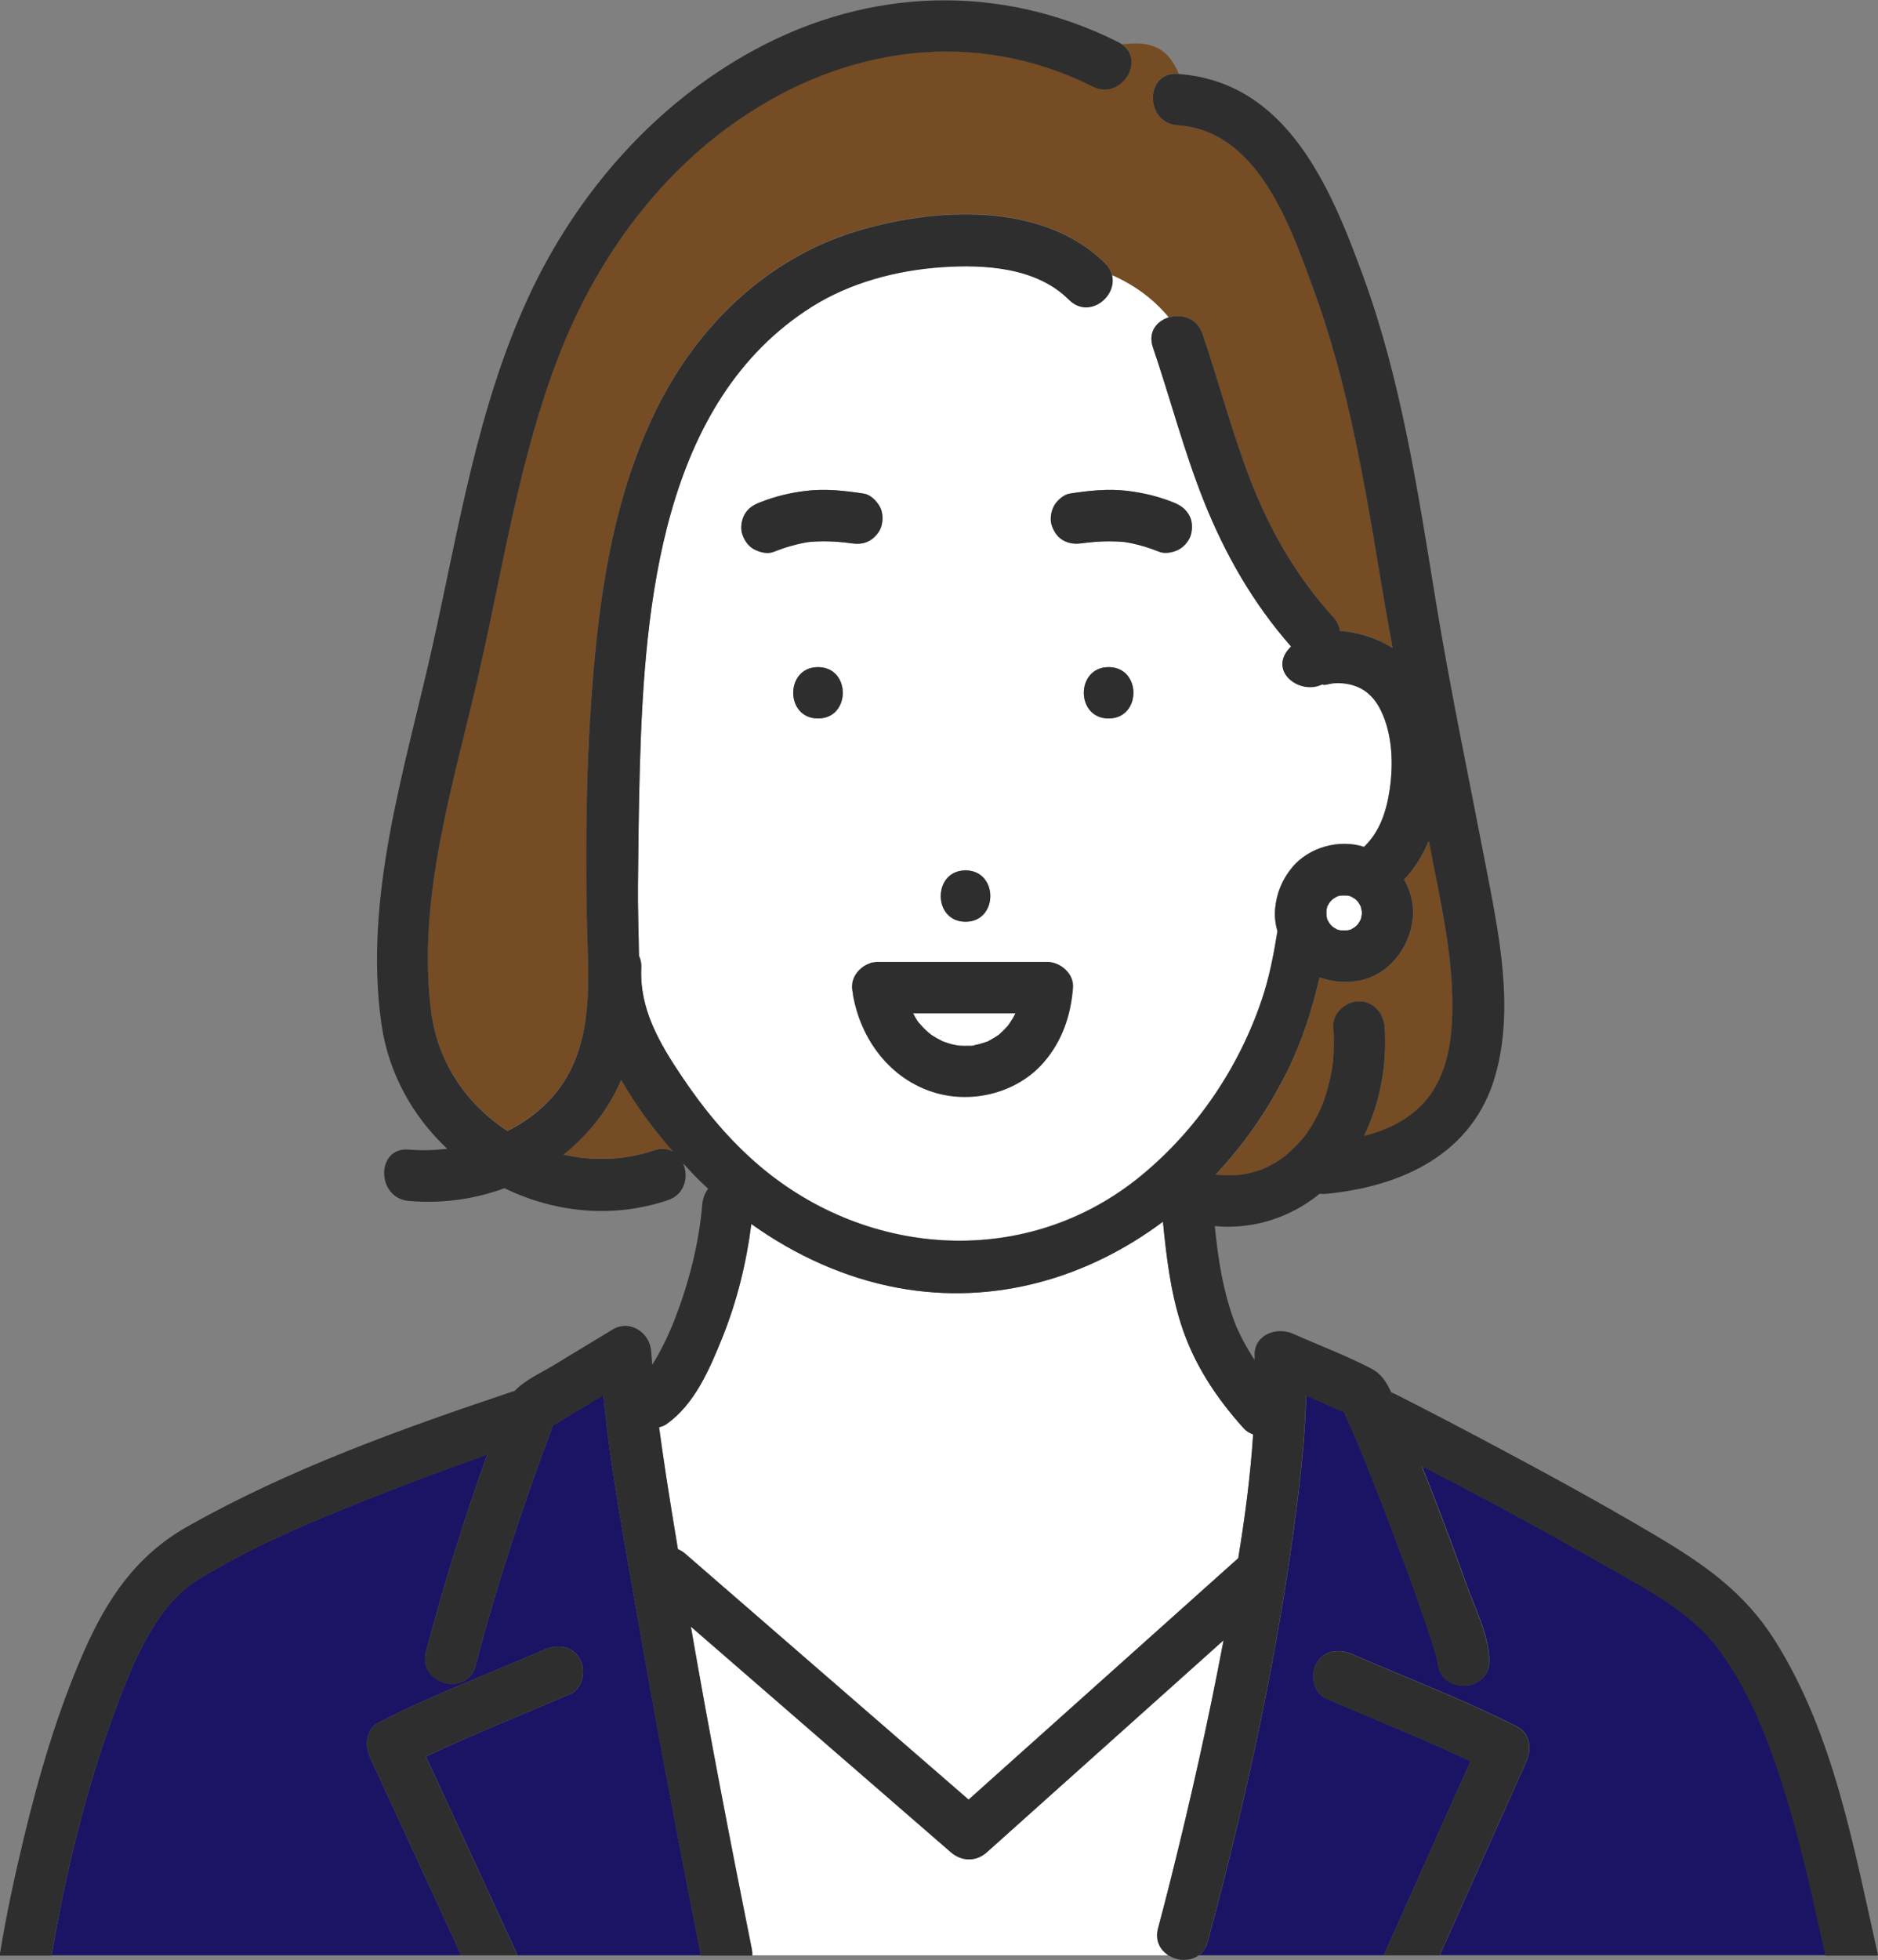<svg xmlns="http://www.w3.org/2000/svg" id="_&#x30EC;&#x30A4;&#x30E4;&#x30FC;_2" data-name="&#x30EC;&#x30A4;&#x30E4;&#x30FC; 2" viewBox="0 0 258.34 269.49"><rect x="0" y="0" width="258.34" height="269.49" fill="#808080" stroke="none"/><defs><style>      .cls-1 {        fill: #754c24;      }      .cls-1, .cls-2, .cls-3, .cls-4 {        stroke-width: 0px;      }      .cls-2 {        fill: #2e2e2e;      }      .cls-3 {        fill: #1b1464;      }      .cls-4 {        fill: #fff;      }    </style></defs><g id="_&#x30EC;&#x30A4;&#x30E4;&#x30FC;_3" data-name="&#x30EC;&#x30A4;&#x30E4;&#x30FC; 3"><g><g><path class="cls-4" d="m134.12,150.08s-.06-.01-.08-.02c-.02,0-.05.01-.07.02.06,0,.14-.01.15,0Z"></path><path class="cls-4" d="m131.25,149.75c.06.02.12.04.18.06-.03-.03-.05-.05-.1-.08-.18-.08-.42-.08-.08.02Z"></path><path class="cls-4" d="m133.96,150.08s0,0,0,0c-.1,0-.17,0-.27.02,0,.02.05.02.26-.02Z"></path><path class="cls-4" d="m129.44,148.36c.19.29.12.08,0-.08-.05-.05-.08-.06-.1-.08.04.05.07.11.1.16Z"></path><path class="cls-4" d="m129.51,142.29c.07-.13.07-.23-.13.1-.02.02-.03.05-.05.07.04-.03.1-.08.18-.17Z"></path><path class="cls-4" d="m137.94,144.75c.04.13.1.19.04-.08-.01-.05-.03-.1-.04-.15,0,.06,0,.14,0,.23Z"></path><path class="cls-4" d="m129.28,148.17s.04.03.05.04c0,0,0,0,0,0-.02,0-.03-.03-.04-.03Z"></path><path class="cls-4" d="m131.48,149.85s-.03-.03-.05-.04c0,0,0,0,0,0,.01.01.05.03.05.04Z"></path><path class="cls-4" d="m137.95,144.4s-.02.06-.02.1c0,0,0,.01,0,.02,0-.05,0-.1.02-.12Z"></path><path class="cls-1" d="m170.79,161.53c.19-.04.67-.12.76-.14.29-.06.57-.13.85-.21.37-.1.74-.22,1.11-.35.08-.03.27-.11.4-.16.55-.26,1.09-.53,1.61-.84.25-.15.49-.3.72-.46.08-.06.49-.37.62-.47.93-.79,1.79-1.65,2.57-2.6.09-.12.18-.25.27-.37.2-.29.39-.58.58-.87.35-.56.68-1.13.98-1.72.15-.29.28-.58.42-.88.03-.08.22-.5.23-.54.26-.69.5-1.39.7-2.1.21-.72.38-1.46.52-2.2.06-.32.11-.64.17-.97,0-.03,0-.05.01-.08.02-.21.05-.42.07-.62.15-1.58.15-3.16.04-4.73-.13-1.91,1.72-3.53,3.53-3.53,2,0,3.4,1.63,3.53,3.53.36,5.15-.59,10.37-2.83,14.98,3.12-.81,6.08-2.18,8.24-4.58,2.63-2.92,3.6-6.89,3.83-10.72.5-8.51-1.58-16.96-3.17-25.27-.79,1.91-1.85,3.69-3.28,5.21-.04.04-.08.08-.12.11.78,1.37,1.24,2.93,1.26,4.61,0,.26-.02.5-.07.74-.38,4.05-3.32,7.82-7.44,8.56-1.87.34-3.63.17-5.37-.46-1.03,4.47-2.4,8.81-4.56,13.15-2.55,5.14-5.87,9.87-9.74,13.99,1.19.11,2.38.14,3.57,0Z"></path><path class="cls-1" d="m77.53,158.75c4.03.92,8.33.81,12.48-.59,1-.34,1.86-.22,2.55.16-2.58-2.97-5.1-6.3-7.11-9.85-1.77,4.09-4.52,7.57-7.92,10.28Z"></path><path class="cls-4" d="m129.28,142.49s.02-.02.04-.02c0,0,0-.01,0-.01-.01,0-.04.04-.05.04Z"></path><path class="cls-4" d="m93.26,213.01c.33.15.66.33.98.6,1.71,1.49,3.43,2.97,5.14,4.46,11.29,9.79,22.58,19.59,33.87,29.38.87-.78,1.74-1.55,2.6-2.33,11.49-10.29,22.99-20.58,34.49-30.87.92-5.64,1.68-11.32,2.05-17.02-.48-.16-.92-.43-1.28-.82-3.83-4.24-6.92-8.92-8.66-14.4-1.43-4.52-2-9.3-2.47-14.03-10.27,7.67-23.05,11.55-36.42,9.1-7.28-1.33-14.17-4.47-20.2-8.79-.67,5.37-1.98,10.66-4.01,15.68-1.72,4.26-3.79,9.14-7.69,11.86-.3.21-.64.33-.99.41.31,2.24.64,4.47.97,6.7.51,3.36,1.07,6.71,1.62,10.06Z"></path><path class="cls-4" d="m137.97,146.02v-.02c-.02.22-.02.44,0,.02Z"></path><path class="cls-3" d="m236.71,227.11c-4.16-5.78-10.86-8.97-16.89-12.43-7.97-4.57-16.08-8.91-24.23-13.14,2.15,5.41,4.21,10.85,6.16,16.34,1.12,3.16,3.12,7.04,3.12,10.48,0,4.55-7.07,4.55-7.06,0,0,1.08.03.17-.17-.5-.21-.69-.41-1.38-.63-2.07-.68-2.13-1.42-4.23-2.17-6.34-1.94-5.46-3.99-10.88-6.13-16.26-.92-2.31-1.85-4.63-2.85-6.91-.2-.46-.41-.93-.62-1.39-.12-.26-.24-.52-.36-.78-.21-.06-.41-.13-.52-.18-1.56-.69-3.12-1.39-4.68-2.08-.12,5.05-.63,10.09-1.26,15.1-2.56,20.23-6.96,40.35-12.28,60.03-.23.85-.67,1.46-1.23,1.87h25.45c3.98-8.9,7.96-17.79,11.94-26.69-6.52-3.11-13.31-5.77-19.92-8.64-1.76-.76-2.14-3.34-1.27-4.83,1.04-1.78,3.08-2.03,4.83-1.27,7.56,3.28,15.39,6.25,22.75,9.99,1.85.94,2.01,3.17,1.27,4.83-3.97,8.87-7.94,17.74-11.9,26.6h53.09c-1.57-7.01-3.05-14.04-5.12-20.94-2.17-7.26-4.84-14.61-9.3-20.81Z"></path><path class="cls-4" d="m160.74,268.86c-.06-.04-.11-.1-.17-.14.02.05.03.1.04.14h.13Z"></path><path class="cls-4" d="m161.07,258.3c2.72-10.86,5.18-21.79,7.25-32.79-10.85,9.71-21.69,19.42-32.54,29.13-1.51,1.35-3.49,1.3-4.99,0-1.71-1.49-3.43-2.97-5.14-4.46-10.2-8.85-20.41-17.7-30.61-26.55,2.58,14.81,5.42,29.58,8.38,44.31.06.32.08.63.07.92h57.12s-.03-.1-.04-.14c-1.04-.75-1.69-1.99-1.26-3.6.61-2.26,1.19-4.54,1.76-6.81Z"></path><path class="cls-4" d="m147.04,41.19c-4.45-4.46-11.58-4.89-17.51-4.48-6.19.43-12.58,2.11-17.86,5.44-20.63,13.01-23,40.95-23.65,62.98-.16,5.47-.21,10.95-.27,16.42-.04,3.28.1,6.56.14,9.84.22.46.35,1,.32,1.64-.27,5.63,2.46,10.32,5.5,14.85,3.08,4.6,6.53,8.81,10.76,12.4,15.07,12.81,36.96,14.13,52.5,1.35,7.66-6.3,13.43-14.82,16.6-24.21,1.03-3.06,1.63-6.22,2.15-9.4-.28-1.01-.41-2.07-.32-3.08.21-2.17.96-4.01,2.34-5.69,2.29-2.77,6.46-3.93,9.89-2.83,2.18-2.07,3.11-4.93,3.54-7.94.5-3.48.37-7.47-1.16-10.69-.74-1.55-1.76-2.76-3.37-3.41-1.04-.42-2.17-.55-3.29-.45-.25.02-1.06.25-1.25.21-.11-.02-.18-.04-.22-.07-2.96,1.47-7.15-1.55-4.78-4.65.15-.2.33-.37.5-.55-5.23-5.94-9.1-12.7-12.03-20.06-2.74-6.88-4.59-14.07-6.98-21.08-.72-2.11.55-3.62,2.19-4.12-2.06-2.48-4.66-4.42-7.81-5.81.72,2.97-3.22,6.07-5.93,3.36Zm-14.23,78.49c4.55,0,4.54,7.06,0,7.06s-4.54-7.06,0-7.06Zm-20.29-20.89c-4.55,0-4.55-7.06,0-7.06s4.54,7.06,0,7.06Zm7.13-24.47c-.88.52-1.75.51-2.72.36-.08-.01-.16-.02-.23-.03-1.82-.22-3.65-.29-5.47-.12-1.65.26-3.24.73-4.79,1.35-.86.34-1.93.06-2.72-.36-.82-.43-1.35-1.26-1.62-2.11-.27-.85-.09-1.96.36-2.72.5-.85,1.22-1.27,2.11-1.62,2.06-.82,4.13-1.31,6.33-1.58,2.65-.32,5.3-.02,7.92.38.89.14,1.65.9,2.11,1.62.52.8.56,1.82.36,2.72-.19.84-.89,1.68-1.62,2.11Zm32.84,24.47c-4.55,0-4.54-7.06,0-7.06s4.54,7.06,0,7.06Zm2.55-31.3c2.2.26,4.27.76,6.33,1.58.9.36,1.58.8,2.11,1.62.52.8.56,1.82.36,2.72-.19.84-.89,1.68-1.62,2.11-.71.41-1.92.67-2.72.36-1.55-.62-3.14-1.08-4.79-1.35-1.82-.18-3.65-.11-5.47.12-.08.01-.16.02-.23.03-.99.15-1.83.12-2.72-.36-.82-.43-1.35-1.26-1.62-2.11-.27-.85-.09-1.96.36-2.72.4-.68,1.29-1.5,2.11-1.62,2.62-.4,5.27-.7,7.92-.38Z"></path><path class="cls-1" d="m150.31,11.86c-16.21-8.12-34.03-5.53-48.7,4.57-11.49,7.91-19.85,19.75-24.82,32.67-5.4,14.06-7.62,29.11-10.98,43.73-3.45,15.02-8.59,30.91-6.46,46.5.94,6.93,5,12.62,10.46,16.14,3.34-1.68,6.25-4.12,8.19-7.46,3.8-6.55,2.85-14.8,2.71-22.06-.24-11.98,0-24.17,1.15-36.1,1.17-12.13,3.51-24.43,9.3-35.28,5.64-10.58,14.82-19.14,26.37-22.72,10.77-3.34,25.87-4.3,34.52,4.35.51.51.8,1.07.93,1.63,3.15,1.38,5.75,3.33,7.81,5.81,1.73-.53,3.87.05,4.62,2.24,2.25,6.61,4.02,13.37,6.52,19.9,2.67,6.99,6.4,13.51,11.46,19.03.56.61.85,1.28.93,1.94,2.57.17,5.22,1.07,7.24,2.33-.6-3.31-1.19-6.63-1.74-9.95-2.19-13.24-4.48-26.65-9.11-39.29-3.22-8.81-7.64-21.89-18.71-22.63-4.52-.31-4.54-7.37,0-7.06.06,0,.11.02.16.02-1.78-4.32-4.64-4.38-7.79-4.09,3.23,2.28-.19,7.72-4.06,5.78Z"></path><path class="cls-3" d="m87.66,222.1c-1.73-10-3.69-20.15-4.66-30.3-2.32,1.4-4.64,2.81-6.95,4.21-4.07,10.81-7.71,21.84-10.63,33.01-1.15,4.4-7.96,2.52-6.81-1.88,2.39-9.14,5.21-18.24,8.43-27.16-4.65,1.64-9.29,3.35-13.88,5.15-8.84,3.47-17.87,7.09-25.97,12.09-5.66,3.5-8.73,10.99-11.07,17.18-4.18,11.06-7.04,22.78-9.01,34.46h56.35c-4.19-9.08-8.38-18.16-12.56-27.23-.76-1.65-.55-3.91,1.27-4.83,7.35-3.74,15.18-6.7,22.75-9.99,1.76-.76,3.77-.54,4.83,1.27.88,1.51.48,4.07-1.27,4.83-6.59,2.86-13.38,5.51-19.88,8.62,4.13,8.95,8.25,17.89,12.38,26.83.08.16.13.33.19.5h25.26c-.49-2.47-.98-4.94-1.46-7.41-2.55-13.09-5.02-26.21-7.3-39.35Z"></path><path class="cls-2" d="m162.24,75.52c.73-.43,1.43-1.27,1.62-2.11.21-.9.16-1.92-.36-2.72-.53-.82-1.21-1.26-2.11-1.62-2.06-.82-4.13-1.31-6.33-1.58-2.65-.32-5.3-.02-7.92.38-.82.13-1.71.94-2.11,1.62-.44.76-.63,1.87-.36,2.72.28.85.81,1.68,1.62,2.11.89.47,1.73.51,2.72.36.08-.01.16-.02.23-.03,1.82-.22,3.65-.29,5.47-.12,1.65.26,3.24.73,4.79,1.35.8.32,2.01.06,2.72-.36Z"></path><path class="cls-2" d="m116.94,74.68c.97.15,1.84.16,2.72-.36.73-.43,1.43-1.27,1.62-2.11.21-.9.16-1.92-.36-2.72-.46-.72-1.22-1.49-2.11-1.62-2.62-.4-5.27-.7-7.92-.38-2.2.26-4.27.76-6.33,1.58-.89.35-1.61.77-2.11,1.62-.44.76-.63,1.87-.36,2.72.28.85.81,1.68,1.62,2.11.79.42,1.86.7,2.72.36,1.55-.62,3.14-1.08,4.79-1.35,1.82-.18,3.65-.11,5.47.12.08.01.16.02.23.03Z"></path><path class="cls-2" d="m129.51,142.29c-.08.09-.14.14-.18.17,0,0,0,.01,0,.01.08-.02.15-.1.19-.18Z"></path><path class="cls-2" d="m152.51,98.79c4.54,0,4.55-7.06,0-7.06s-4.55,7.06,0,7.06Z"></path><path class="cls-2" d="m132.82,119.68c-4.54,0-4.55,7.06,0,7.06s4.55-7.06,0-7.06Z"></path><path class="cls-2" d="m112.53,98.79c4.54,0,4.55-7.06,0-7.06s-4.55,7.06,0,7.06Z"></path><path class="cls-4" d="m187.35,125.54c0-.1-.01-.19-.02-.29-.04-.18-.07-.36-.12-.54,0-.01-.02-.05-.03-.1,0,0,0,0,0,0-.12-.2-.24-.4-.36-.6-.06-.07-.12-.13-.19-.2-.06-.06-.13-.13-.2-.19-.2-.12-.39-.24-.59-.35-.04-.01-.07-.03-.11-.04-.12-.04-.25-.05-.38-.08-.3-.02-.61-.02-.91,0-.13.03-.25.05-.38.08-.01,0-.05.02-.1.03,0,0,0,0,0,0-.2.12-.4.24-.6.36-.07.06-.13.12-.2.19s-.13.13-.19.2c-.12.2-.24.39-.36.59-.01.04-.03.07-.04.11-.04.12-.05.25-.08.38-.02.3-.02.61,0,.91.03.13.05.25.08.38,0,.01.02.05.03.1,0,0,0,0,0,0,.12.2.24.4.36.6.06.07.12.13.19.2s.13.13.2.19c.2.12.39.24.59.36.04.01.07.03.11.04.12.04.25.05.38.08.3.02.61.02.91,0,.13-.03.25-.05.38-.08.01,0,.05-.02.1-.03,0,0,0,0,0,0,.2-.12.4-.24.6-.36.07-.06.13-.12.2-.19.06-.06.13-.13.19-.2.12-.2.24-.39.36-.59.01-.04.03-.07.04-.11.05-.18.08-.36.12-.54,0-.1.02-.19.02-.29Z"></path><path class="cls-4" d="m186.09,127.74s.01,0,.02-.01c0,0-.02,0-.02.01Z"></path><path class="cls-4" d="m183.66,123.35s.02,0,.02-.01c-.01,0-.01,0-.02.01Z"></path><path class="cls-4" d="m187.09,124.33s0-.01-.01-.02c0,0,0,.01.01.02Z"></path><path class="cls-4" d="m182.69,126.74s0,.01.01.02c0,0,0-.02-.01-.02Z"></path><path class="cls-2" d="m160.74,268.86c1.24.79,2.96.88,4.15,0h-4.15Z"></path><path class="cls-2" d="m258.33,268.75c-3.32-14.65-6.04-30.28-14.18-43.19-4.17-6.62-9.75-10.48-16.35-14.4-7.36-4.36-14.87-8.46-22.43-12.48-4.49-2.39-8.99-4.75-13.53-7.04-.16-.08-.31-.12-.46-.18-.63-1.38-1.33-2.56-2.82-3.32-3.44-1.78-7.13-3.17-10.67-4.74-2.29-1.02-5.43.12-5.31,3.05,0,.18,0,.35,0,.53-.32-.48-.63-.97-.94-1.51-.56-.96-1.07-1.95-1.52-2.96-.03-.07-.04-.09-.04-.09-.01-.04-.03-.07-.07-.17-.1-.27-.21-.53-.3-.8-.2-.54-.38-1.08-.55-1.63-1.18-3.84-1.66-7.45-2.05-11.23,5.24.51,10.41-1.17,14.43-4.45.27.04.56.05.87.02,10.5-1.03,20.25-5.49,23.31-16.35,2.63-9.34.43-19.61-1.36-28.9-2.34-12.15-4.88-24.23-6.88-36.45-2.44-14.96-4.73-30.19-9.96-44.48-4.5-12.3-10.5-26.69-25.36-27.8.12.29.24.57.34.89-.11-.32-.23-.61-.34-.89-.06,0-.11-.02-.16-.02-4.54-.31-4.52,6.76,0,7.06,11.07.75,15.48,13.82,18.71,22.63,4.63,12.64,6.92,26.05,9.11,39.29.55,3.33,1.14,6.64,1.74,9.95-2.02-1.26-4.67-2.17-7.24-2.33-.08-.66-.37-1.33-.93-1.94-5.07-5.53-8.79-12.05-11.46-19.03-2.5-6.52-4.27-13.29-6.52-19.9-.75-2.19-2.89-2.77-4.62-2.24,1.74,2.1,3.12,4.56,4.08,7.44-.96-2.88-2.33-5.35-4.08-7.44-1.65.5-2.91,2.01-2.19,4.12,2.38,7.01,4.24,14.19,6.98,21.08,2.93,7.36,6.8,14.12,12.03,20.06-.17.18-.35.35-.5.55-2.38,3.1,1.82,6.12,4.78,4.65.05.03.11.05.22.07.19.03,1-.19,1.25-.21,1.12-.1,2.25.03,3.29.45,1.61.65,2.64,1.86,3.37,3.41,1.53,3.22,1.66,7.21,1.16,10.69-.43,3.01-1.37,5.87-3.54,7.94-3.42-1.11-7.59.05-9.89,2.83-1.39,1.68-2.13,3.52-2.34,5.69-.1,1.01.03,2.07.32,3.08-.51,3.18-1.11,6.34-2.15,9.4-3.17,9.39-8.94,17.91-16.6,24.21-15.53,12.78-37.43,11.46-52.5-1.35-4.23-3.6-7.68-7.8-10.76-12.4-3.04-4.54-5.77-9.22-5.5-14.85.03-.64-.1-1.18-.32-1.64-.04-3.28-.18-6.56-.14-9.84.06-5.47.11-10.95.27-16.42.65-22.03,3.02-49.97,23.65-62.98,5.28-3.33,11.66-5.01,17.86-5.44,5.93-.41,13.06.02,17.51,4.48,2.71,2.71,6.65-.39,5.93-3.36-.72-.32-1.46-.62-2.24-.88.78.26,1.52.56,2.24.88-.14-.56-.42-1.12-.93-1.63-8.65-8.65-23.75-7.69-34.52-4.35-11.55,3.58-20.73,12.15-26.37,22.72-5.79,10.86-8.13,23.15-9.3,35.28-1.15,11.93-1.38,24.12-1.15,36.1.14,7.26,1.09,15.51-2.71,22.06-1.94,3.34-4.85,5.79-8.19,7.46-5.46-3.52-9.51-9.21-10.46-16.14-2.12-15.59,3.02-31.48,6.46-46.5,3.36-14.62,5.57-29.67,10.98-43.73,4.97-12.93,13.33-24.77,24.82-32.67,14.66-10.1,32.48-12.7,48.7-4.57,3.87,1.94,7.29-3.51,4.06-5.78-1.19.11-2.41.27-3.64.27,1.23,0,2.45-.16,3.64-.27-.16-.11-.31-.22-.5-.31-16.18-8.11-34.17-7.57-50.05,1.03-13.79,7.46-24.53,19.79-31.09,33.93-7.09,15.27-9.63,32-13.29,48.3-3.77,16.81-9.45,34.3-6.97,51.73.97,6.79,4.32,12.71,9.05,17.16-1.77.2-3.54.26-5.29.11-4.53-.4-4.5,6.67,0,7.06,4.55.4,9.05-.24,13.17-1.75,6.84,3.33,14.88,4.21,22.48,1.64,2.39-.81,2.87-3.29,2.08-5.07.5.55,1.01,1.09,1.5,1.61.62.65,1.29,1.27,1.95,1.89-.45.6-.74,1.35-.81,2.16-.44,5.33-1.82,10.72-3.77,15.76-.67,1.74-1.59,3.74-2.69,5.6-.13.23-.28.44-.42.67-.04-.59-.1-1.19-.14-1.78-.14-2.6-2.92-4.5-5.31-3.05-2.72,1.65-5.44,3.3-8.16,4.94-1.77,1.07-3.91,2-5.33,3.52-.08.02-.16.03-.25.06-15.2,5.09-30.83,10.68-44.8,18.6-6.99,3.96-11,9.9-14.19,17.16-3.63,8.27-6.18,16.97-8.29,25.74-1.25,5.21-2.39,10.47-3.25,15.76-.02.11-.01.21-.02.31h7.12c1.97-11.67,4.83-23.4,9.01-34.46,2.34-6.19,5.41-13.68,11.07-17.18,8.1-5.01,17.13-8.63,25.97-12.09,4.59-1.8,9.22-3.51,13.88-5.15-3.23,8.91-6.05,18.02-8.43,27.16-1.15,4.4,5.66,6.28,6.81,1.88,2.92-11.17,6.56-22.2,10.63-33.01,2.32-1.4,4.64-2.81,6.95-4.21.98,10.16,2.93,20.3,4.66,30.3,2.28,13.14,4.74,26.26,7.3,39.35.48,2.47.97,4.94,1.46,7.41h7.07c.01-.29,0-.6-.07-.92-2.96-14.73-5.81-29.5-8.38-44.31,10.2,8.85,20.41,17.7,30.61,26.55,1.71,1.49,3.43,2.97,5.14,4.46,1.5,1.3,3.49,1.35,4.99,0,10.85-9.71,21.69-19.42,32.54-29.13-2.07,11-4.53,21.93-7.25,32.79-.57,2.27-1.15,4.55-1.76,6.81-.43,1.61.22,2.85,1.26,3.6-.1-.32-.23-.66-.42-1.03.19.38.32.71.42,1.03.06.04.11.1.17.14h4.15c.55-.41,1-1.02,1.23-1.87,5.32-19.68,9.73-39.8,12.28-60.03.63-5,1.14-10.05,1.26-15.1,1.56.69,3.12,1.39,4.68,2.08.11.05.31.11.52.18.12.26.24.52.36.78.21.46.41.93.62,1.39,1,2.28,1.93,4.59,2.85,6.91,2.14,5.38,4.19,10.8,6.13,16.26.75,2.1,1.49,4.21,2.17,6.34.22.69.42,1.38.63,2.07.2.66.17,1.57.17.5,0,4.55,7.06,4.55,7.06,0,0-3.44-1.99-7.32-3.12-10.48-1.95-5.48-4.01-10.93-6.16-16.34,8.16,4.23,16.27,8.57,24.23,13.14,6.03,3.46,12.74,6.65,16.89,12.43,4.46,6.2,7.13,13.56,9.3,20.81,2.06,6.89,3.55,13.92,5.12,20.94h7.22s0-.07-.01-.11Zm-71.24-144.42s0-.01-.01-.02c0,0,0,.01.01.02Zm-3.41-1s-.02,0-.02.01c0,0,.02,0,.02-.01Zm-1.2,1.75c.03-.13.05-.25.08-.38.01-.04.02-.07.04-.11.11-.2.23-.4.36-.59.06-.07.12-.14.19-.2s.13-.12.2-.19c.2-.12.39-.25.6-.36,0,0,0,0,0,0,.05-.01.09-.03.1-.03.12-.04.25-.05.38-.08.3-.02.61-.02.91,0,.13.03.25.05.38.08.04.01.07.02.11.04.2.11.4.23.59.35.07.06.14.12.2.19.06.06.12.13.19.2.12.2.25.39.36.6,0,0,0,0,0,0,.01.05.03.09.03.1.05.18.08.36.12.54,0,.1.02.19.02.29,0,.1-.01.19-.02.29-.04.18-.07.36-.12.54-.01.04-.02.07-.04.11-.11.2-.23.4-.36.59-.06.07-.12.14-.19.2-.06.06-.13.12-.2.19-.2.12-.39.25-.6.36,0,0,0,0,0,0-.05.01-.09.03-.1.03-.12.04-.25.05-.38.08-.3.02-.61.02-.91,0-.13-.03-.25-.05-.38-.08-.04-.01-.07-.02-.11-.04-.2-.11-.4-.23-.59-.36-.07-.06-.14-.12-.2-.19s-.12-.13-.19-.2c-.12-.2-.25-.39-.36-.6,0,0,0,0,0,0-.01-.05-.03-.09-.03-.1-.04-.12-.05-.25-.08-.38-.02-.3-.02-.61,0-.91Zm3.63,2.65s-.01,0-.02.01c.01,0,.01,0,.02-.01Zm-3.42-.96s0-.02-.01-.02c0,0,0,.02.01.02Zm-5.73,20.77c2.15-4.34,3.53-8.68,4.56-13.15,1.74.63,3.5.79,5.37.46,4.12-.74,7.06-4.51,7.44-8.56.05-.24.08-.48.07-.74-.02-1.68-.48-3.24-1.26-4.61.04-.04.08-.08.12-.11,1.42-1.52,2.49-3.3,3.28-5.21,1.59,8.31,3.68,16.77,3.17,25.27-.23,3.83-1.2,7.81-3.83,10.72-2.17,2.4-5.12,3.78-8.24,4.58,2.24-4.61,3.19-9.83,2.83-14.98-.13-1.9-1.53-3.53-3.53-3.53-1.81,0-3.67,1.62-3.53,3.53.11,1.58.11,3.16-.04,4.73-.02.21-.04.42-.07.62,0,.03,0,.04-.01.08-.05.32-.11.64-.17.97-.14.74-.32,1.47-.52,2.2-.2.71-.44,1.41-.7,2.1-.02.05-.2.46-.23.54-.14.29-.27.59-.42.88-.3.59-.62,1.16-.98,1.72-.19.3-.38.59-.58.87-.09.13-.18.25-.27.37-.78.95-1.64,1.8-2.57,2.6-.13.1-.54.41-.62.47-.24.16-.48.32-.72.46-.52.31-1.06.58-1.61.84-.13.06-.32.14-.4.16-.36.13-.73.25-1.11.35-.28.08-.57.15-.85.21-.1.02-.57.1-.76.14-1.19.13-2.38.11-3.57,0,3.88-4.13,7.19-8.85,9.74-13.99Zm-86.95,10.63c-4.15,1.4-8.45,1.51-12.48.59,3.4-2.71,6.16-6.19,7.92-10.28,2.01,3.55,4.53,6.88,7.11,9.85-.69-.38-1.55-.5-2.55-.16Zm80.32,56.08c-11.5,10.29-22.99,20.58-34.49,30.87-.87.78-1.74,1.55-2.6,2.33-11.29-9.79-22.58-19.59-33.87-29.38-1.71-1.49-3.43-2.97-5.14-4.46-.32-.27-.64-.46-.98-.6-.55-3.35-1.11-6.7-1.62-10.06-.34-2.23-.67-4.46-.97-6.7.35-.08.69-.2.99-.41,3.9-2.72,5.97-7.6,7.69-11.86,2.03-5.02,3.33-10.31,4.01-15.68,6.03,4.31,12.92,7.45,20.2,8.79,13.37,2.45,26.16-1.43,36.42-9.1.47,4.73,1.03,9.51,2.47,14.03,1.74,5.48,4.83,10.16,8.66,14.4.35.39.8.65,1.28.82-.37,5.69-1.12,11.38-2.05,17.02Z"></path><path class="cls-2" d="m70.97,268.36c-4.13-8.95-8.25-17.89-12.38-26.83,6.51-3.1,13.29-5.75,19.88-8.62,1.75-.76,2.15-3.33,1.27-4.83-1.06-1.81-3.08-2.03-4.83-1.27-7.56,3.28-15.39,6.25-22.75,9.99-1.81.92-2.03,3.18-1.27,4.83,4.19,9.08,8.38,18.16,12.56,27.23h7.7c-.06-.17-.11-.34-.19-.5Z"></path><path class="cls-2" d="m209.94,242.26c.74-1.66.58-3.9-1.27-4.83-7.35-3.73-15.18-6.7-22.75-9.99-1.75-.76-3.79-.52-4.83,1.27-.87,1.49-.49,4.07,1.27,4.83,6.61,2.87,13.4,5.53,19.92,8.64-3.98,8.9-7.96,17.79-11.94,26.69h7.69c3.97-8.87,7.94-17.74,11.9-26.6Z"></path></g><path class="cls-2" d="m120.73,132.25c-.07,0-.14.02-.21.02-.08,0-.16.02-.24.03-.1.01-.21.03-.31.05-.06.01-.12.01-.18.03-.06.02-.09.06-.15.08-.34.12-.65.27-.94.48-.11.08-.21.16-.3.24-.75.65-1.24,1.58-1.2,2.61.01.27.06.53.12.79,0,.05,0,.1,0,.15,1.05,6.18,5.12,11.67,11.25,13.51,5.25,1.58,11.41.01,15.03-4.18,2.53-2.93,3.72-6.45,4.01-10.27.15-1.91-1.74-3.53-3.53-3.53h-23.36Zm12.93,11.53c.16-.03.39-.08.39-.06-.03.05-.21.06-.39.06Zm4.99-2.77s-.07.09-.11.13c-.19.2-.38.41-.58.61-.17.17-.36.32-.53.49-.02.02-.02.02-.04.04-.02.01-.03.01-.05.03-.39.26-.78.51-1.2.73-.05.03-.15.09-.25.15-.03,0-.05.01-.09.02-.13.04-.25.09-.37.13-.47.16-.95.28-1.44.38-.1.02-.2.03-.29.05-.05.01-.04.01-.07.02-.16,0-.32,0-.37,0-.47.02-.93,0-1.39-.03-.01,0-.08-.01-.15-.02-.23-.05-.46-.08-.69-.14-.46-.11-.89-.27-1.33-.42-.01,0-.01,0-.02-.01-.25-.13-.49-.25-.73-.38-.21-.12-.42-.25-.63-.38-.03-.02-.13-.09-.23-.15-.11-.09-.35-.27-.41-.33-.25-.22-.48-.45-.71-.68-.2-.2-.37-.45-.58-.64-.05-.07-.11-.15-.16-.22-.23-.33-.41-.69-.61-1.05h14.05c-.06.14-.13.27-.2.4-.24.45-.55.86-.82,1.29Z"></path></g></g></svg>